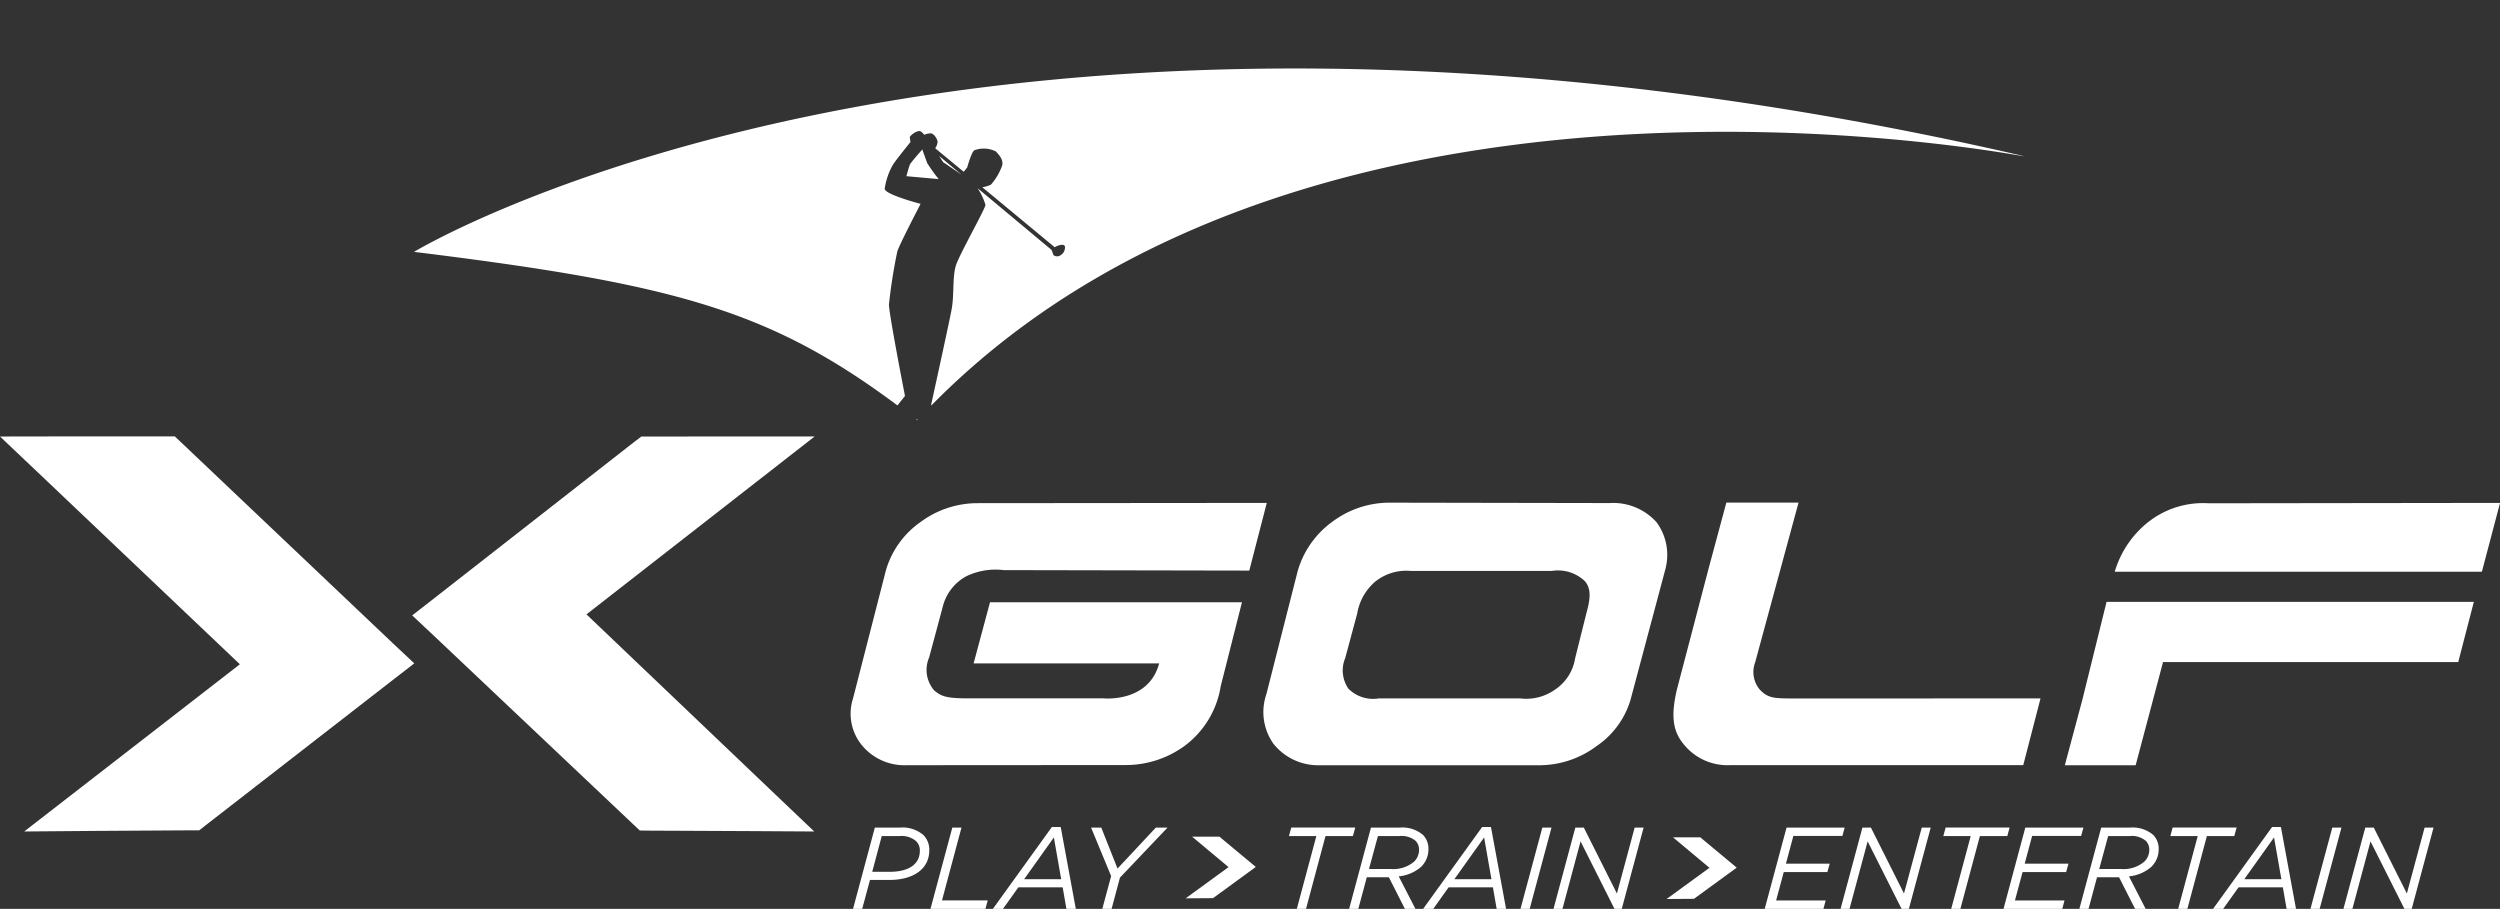 <svg xmlns="http://www.w3.org/2000/svg" xmlns:xlink="http://www.w3.org/1999/xlink" width="167.687" height="60.96" viewBox="0 0 167.687 60.96">
  <rect x="0" y="0" width="167.687" height="60.96" fill="#333333" stroke="none"/>
  <defs>
    <clipPath id="clip-path">
      <rect id="SVGID" width="167.687" height="60.96" fill="none"/>
    </clipPath>
  </defs>
  <g id="Group_2" data-name="Group 2" transform="translate(-978.111 -230.517)">
    <g id="Group_1" data-name="Group 1" transform="translate(978.111 230.517)" clip-path="url(#clip-path)">
      <path id="Path_1" data-name="Path 1" d="M1073.35,267.012h-9.508c-1.207-.01-1.624-.01-2.181-.608a1.829,1.829,0,0,1-.3-1.811l2.91-10.717h-4.842l-1.181,4.386-2.136,8.15c-.433,1.853-.245,2.842.481,3.7a3.753,3.753,0,0,0,3.044,1.373h19.707l1.159-4.479h-7.152Z" transform="translate(-943.635 -220.162)" fill="#fff"/>
      <path id="Path_2" data-name="Path 2" d="M1082.69,253.914a5.938,5.938,0,0,0-4.119,1.31,6.644,6.644,0,0,0-2.182,3.281h24.626l1.218-4.617Z" transform="translate(-934.543 -220.156)" fill="#fff"/>
      <path id="Path_3" data-name="Path 3" d="M1075.244,265.055l-1.175,4.391h4.75l1.837-6.919h19.8l1.047-4.038h-24.635Z" transform="translate(-935.571 -218.117)" fill="#fff"/>
      <path id="Path_4" data-name="Path 4" d="M1022.3,255.191a5.979,5.979,0,0,0-2.3,3.236L1017.8,267a3.34,3.34,0,0,0,.592,3.142,3.7,3.7,0,0,0,3.028,1.339l14.664-.01a6.684,6.684,0,0,0,3.94-1.274,6.185,6.185,0,0,0,2.436-4.01l1.427-5.635h-16.9l-1.1,4.1h12.446c-.71,2.674-3.773,2.345-3.773,2.345h-9.132c-1.536,0-1.746-.2-2.164-.507a2.1,2.1,0,0,1-.362-2.23l.908-3.38a3.207,3.207,0,0,1,1.566-2.061,4.511,4.511,0,0,1,2.532-.423l16.47.032,1.173-4.539-19.428.017a6.421,6.421,0,0,0-3.825,1.286" transform="translate(-960.582 -220.156)" fill="#fff"/>
      <path id="Path_5" data-name="Path 5" d="M990.321,251.256l-.484-.458h-.671l-6.867,0-4.187.007,3.035,2.878L994.2,266.082l-10.556,8.184-3.91,3.032,4.949-.04,6.218-.038.573,0,.443-.348,12.43-9.65,1.55-1.2-1.425-1.339Z" transform="translate(-978.111 -221.526)" fill="#fff"/>
      <path id="Path_6" data-name="Path 6" d="M1024.264,250.8l-4.874,0-6.177.007h-.576l-.458.346-13.372,10.451-1.54,1.2,1.42,1.332,13.365,12.642.479.452.662.01,6.821.032,4.219.026-3.054-2.908-12.223-11.655,11.463-8.937Z" transform="translate(-969.619 -221.526)" fill="#fff"/>
      <path id="Path_7" data-name="Path 7" d="M1063.793,258.3l-2.349,8.8a5.717,5.717,0,0,1-2.281,3.109,6.425,6.425,0,0,1-3.833,1.282h-14.772a3.834,3.834,0,0,1-3.061-1.435,3.685,3.685,0,0,1-.476-3.338l2.091-8.225a6.194,6.194,0,0,1,2.322-3.328,6.4,6.4,0,0,1,3.842-1.287l14.764.027a3.907,3.907,0,0,1,3.152,1.289,3.691,3.691,0,0,1,.6,3.1m-5.441.82a2.609,2.609,0,0,0-2.177-.658h-9.481a3.332,3.332,0,0,0-2.381.725,3.591,3.591,0,0,0-1.2,2.13l-.805,2.992a2.153,2.153,0,0,0,.215,2.054,2.345,2.345,0,0,0,2.029.652h9.5a3.336,3.336,0,0,0,2.322-.587,3.1,3.1,0,0,0,1.354-2.1l.753-3.011c.2-.746.424-1.625-.131-2.2" transform="translate(-952.077 -220.162)" fill="#fff"/>
      <path id="Path_8" data-name="Path 8" d="M1105.182,239.541C1034.7,223.332,997.352,246,997.352,246c17.507,2.159,23.856,3.911,32.425,10.3l.505-.636s-1.087-5.557-1.074-6.141a35.449,35.449,0,0,1,.556-3.533c.1-.4,1.566-3.21,1.566-3.21s-2.39-.622-2.409-1.009a4.592,4.592,0,0,1,.543-1.6c.157-.268,1.184-1.536,1.184-1.536l-.045-.348a1.108,1.108,0,0,1,.595-.39c.195-.029.372.253.372.253a1.1,1.1,0,0,1,.453-.1c.2.013.436.38.446.57a.84.84,0,0,1-.159.43l1.912,1.579.234-.293s.286-1.041.482-1.152a1.816,1.816,0,0,1,1.44.079c.276.294.512.582.421.954a3.934,3.934,0,0,1-.751,1.272,2,2,0,0,1-.58.175l4.857,4.025a1.225,1.225,0,0,1,.436-.16c.195-.022.292.061.248.25a.587.587,0,0,1-.286.442.393.393,0,0,1-.482-.006l-.123-.342-4.935-4.119h-.013a4.129,4.129,0,0,1,.511,1.094c-.006.248-1.7,3.245-1.966,4.014s-.117,2.021-.31,3.031-1.367,6.356-1.367,6.356l.01.056c26.665-27.129,76.74-15.923,73.131-16.76" transform="translate(-969.581 -229.106)" fill="#fff"/>
      <path id="Path_9" data-name="Path 9" d="M1020.681,250.015l.066.051.052-.053Z" transform="translate(-959.239 -221.874)" fill="#fff"/>
      <path id="Path_10" data-name="Path 10" d="M1021.3,237.464s-.763.859-.828,1-.24.791-.24.791l2.165.195a11.4,11.4,0,0,1-.768-1.072c-.066-.178-.329-.916-.329-.916" transform="translate(-959.436 -227.437)" fill="#fff"/>
      <path id="Path_11" data-name="Path 11" d="M1021.758,237.768l.266.414,1.234.837Z" transform="translate(-958.762 -227.303)" fill="#fff"/>
      <path id="Path_12" data-name="Path 12" d="M1019.217,268.976h1.706a2.137,2.137,0,0,1,1.557.507,1.4,1.4,0,0,1,.39,1.012c0,1.27-1.083,1.995-2.686,1.995h-1.293l-.522,1.94h-.615Zm1,2.967c1.285,0,2.018-.514,2.018-1.41a.858.858,0,0,0-.25-.645,1.487,1.487,0,0,0-1.083-.344h-1.222l-.639,2.4Z" transform="translate(-960.537 -213.467)" fill="#fff"/>
      <path id="Path_13" data-name="Path 13" d="M1022.818,268.976h.615l-1.308,4.883h3.069l-.156.569h-3.685Z" transform="translate(-958.941 -213.467)" fill="#fff"/>
      <path id="Path_14" data-name="Path 14" d="M1028.21,268.95h.592l1.013,5.49h-.631l-.25-1.442h-2.975l-1.029,1.442h-.677Zm.624,3.5-.491-2.8-1.993,2.8Z" transform="translate(-957.655 -213.479)" fill="#fff"/>
      <path id="Path_15" data-name="Path 15" d="M1030.163,272.232l-1.347-3.256h.684l1.091,2.75,2.57-2.75h.785l-3.193,3.357-.56,2.094h-.623Z" transform="translate(-955.633 -213.467)" fill="#fff"/>
      <path id="Path_16" data-name="Path 16" d="M1039.85,269.545h-1.838l.155-.569h4.292l-.156.569h-1.839l-1.308,4.883h-.616Z" transform="translate(-951.556 -213.467)" fill="#fff"/>
      <path id="Path_17" data-name="Path 17" d="M1042.274,268.976h1.961a2.128,2.128,0,0,1,1.536.5,1.329,1.329,0,0,1,.358.941,1.651,1.651,0,0,1-.484,1.185,2.662,2.662,0,0,1-1.511.647l1.122,2.181h-.707l-1.075-2.119h-1.481l-.569,2.119h-.615Zm1.347,2.781a2.161,2.161,0,0,0,1.55-.5,1.1,1.1,0,0,0,.328-.792.823.823,0,0,0-.227-.593,1.452,1.452,0,0,0-1.067-.328h-1.465l-.6,2.213Z" transform="translate(-950.316 -213.467)" fill="#fff"/>
      <path id="Path_18" data-name="Path 18" d="M1048.205,268.95h.592l1.013,5.49h-.631l-.25-1.442h-2.974l-1.028,1.442h-.678Zm.624,3.5-.491-2.8-1.995,2.8Z" transform="translate(-948.791 -213.479)" fill="#fff"/>
      <path id="Path_19" data-name="Path 19" d="M1050.238,268.976h.615l-1.463,5.451h-.616Z" transform="translate(-946.786 -213.467)" fill="#fff"/>
      <path id="Path_20" data-name="Path 20" d="M1051.771,268.976h.569l2.22,4.424,1.191-4.424h.6l-1.465,5.451h-.491l-2.273-4.525-1.215,4.525h-.6Z" transform="translate(-946.106 -213.467)" fill="#fff"/>
      <path id="Path_21" data-name="Path 21" d="M1061.587,268.976h3.9l-.156.56h-3.287l-.5,1.862h2.936l-.155.561H1061.4l-.514,1.908h3.325l-.149.56h-3.94Z" transform="translate(-941.754 -213.467)" fill="#fff"/>
      <path id="Path_22" data-name="Path 22" d="M1065.112,268.976h.569l2.22,4.424,1.192-4.424h.6l-1.464,5.451h-.491l-2.275-4.525-1.215,4.525h-.6Z" transform="translate(-940.191 -213.467)" fill="#fff"/>
      <path id="Path_23" data-name="Path 23" d="M1070.26,269.545h-1.837l.155-.569h4.291l-.154.569h-1.839l-1.308,4.883h-.616Z" transform="translate(-938.075 -213.467)" fill="#fff"/>
      <path id="Path_24" data-name="Path 24" d="M1072.682,268.976h3.9l-.156.56h-3.286l-.5,1.862h2.937l-.156.561H1072.5l-.514,1.908h3.325l-.149.56h-3.94Z" transform="translate(-936.835 -213.467)" fill="#fff"/>
      <path id="Path_25" data-name="Path 25" d="M1076.21,268.976h1.961a2.128,2.128,0,0,1,1.536.5,1.329,1.329,0,0,1,.358.941,1.649,1.649,0,0,1-.484,1.185,2.661,2.661,0,0,1-1.511.647l1.122,2.181h-.709l-1.075-2.119h-1.479l-.569,2.119h-.615Zm1.347,2.781a2.161,2.161,0,0,0,1.55-.5,1.1,1.1,0,0,0,.328-.792.824.824,0,0,0-.227-.593,1.453,1.453,0,0,0-1.067-.328h-1.465l-.6,2.213Z" transform="translate(-935.272 -213.467)" fill="#fff"/>
      <path id="Path_26" data-name="Path 26" d="M1080.81,269.545h-1.837l.154-.569h4.292l-.156.569h-1.839l-1.308,4.883h-.616Z" transform="translate(-933.398 -213.467)" fill="#fff"/>
      <path id="Path_27" data-name="Path 27" d="M1084.916,268.95h.593l1.012,5.49h-.631l-.25-1.442h-2.975l-1.028,1.442h-.678Zm.623,3.5-.491-2.8-1.995,2.8Z" transform="translate(-932.517 -213.479)" fill="#fff"/>
      <path id="Path_28" data-name="Path 28" d="M1086.949,268.976h.615l-1.463,5.451h-.616Z" transform="translate(-930.511 -213.467)" fill="#fff"/>
      <path id="Path_29" data-name="Path 29" d="M1088.482,268.976h.568l2.22,4.424,1.191-4.424h.6l-1.465,5.451h-.491l-2.273-4.525-1.215,4.525h-.6Z" transform="translate(-929.831 -213.467)" fill="#fff"/>
      <path id="Path_30" data-name="Path 30" d="M1035.476,269.4l-1.832,0,2.445,2.042-2.877,2.094,1.836-.012,2.868-2.093Z" transform="translate(-953.684 -213.281)" fill="#fff"/>
      <path id="Path_31" data-name="Path 31" d="M1057.825,269.431l-1.832,0,2.445,2.042-2.876,2.094,1.836-.013,2.868-2.091Z" transform="translate(-943.776 -213.266)" fill="#fff"/>
    </g>
  </g>
</svg>

